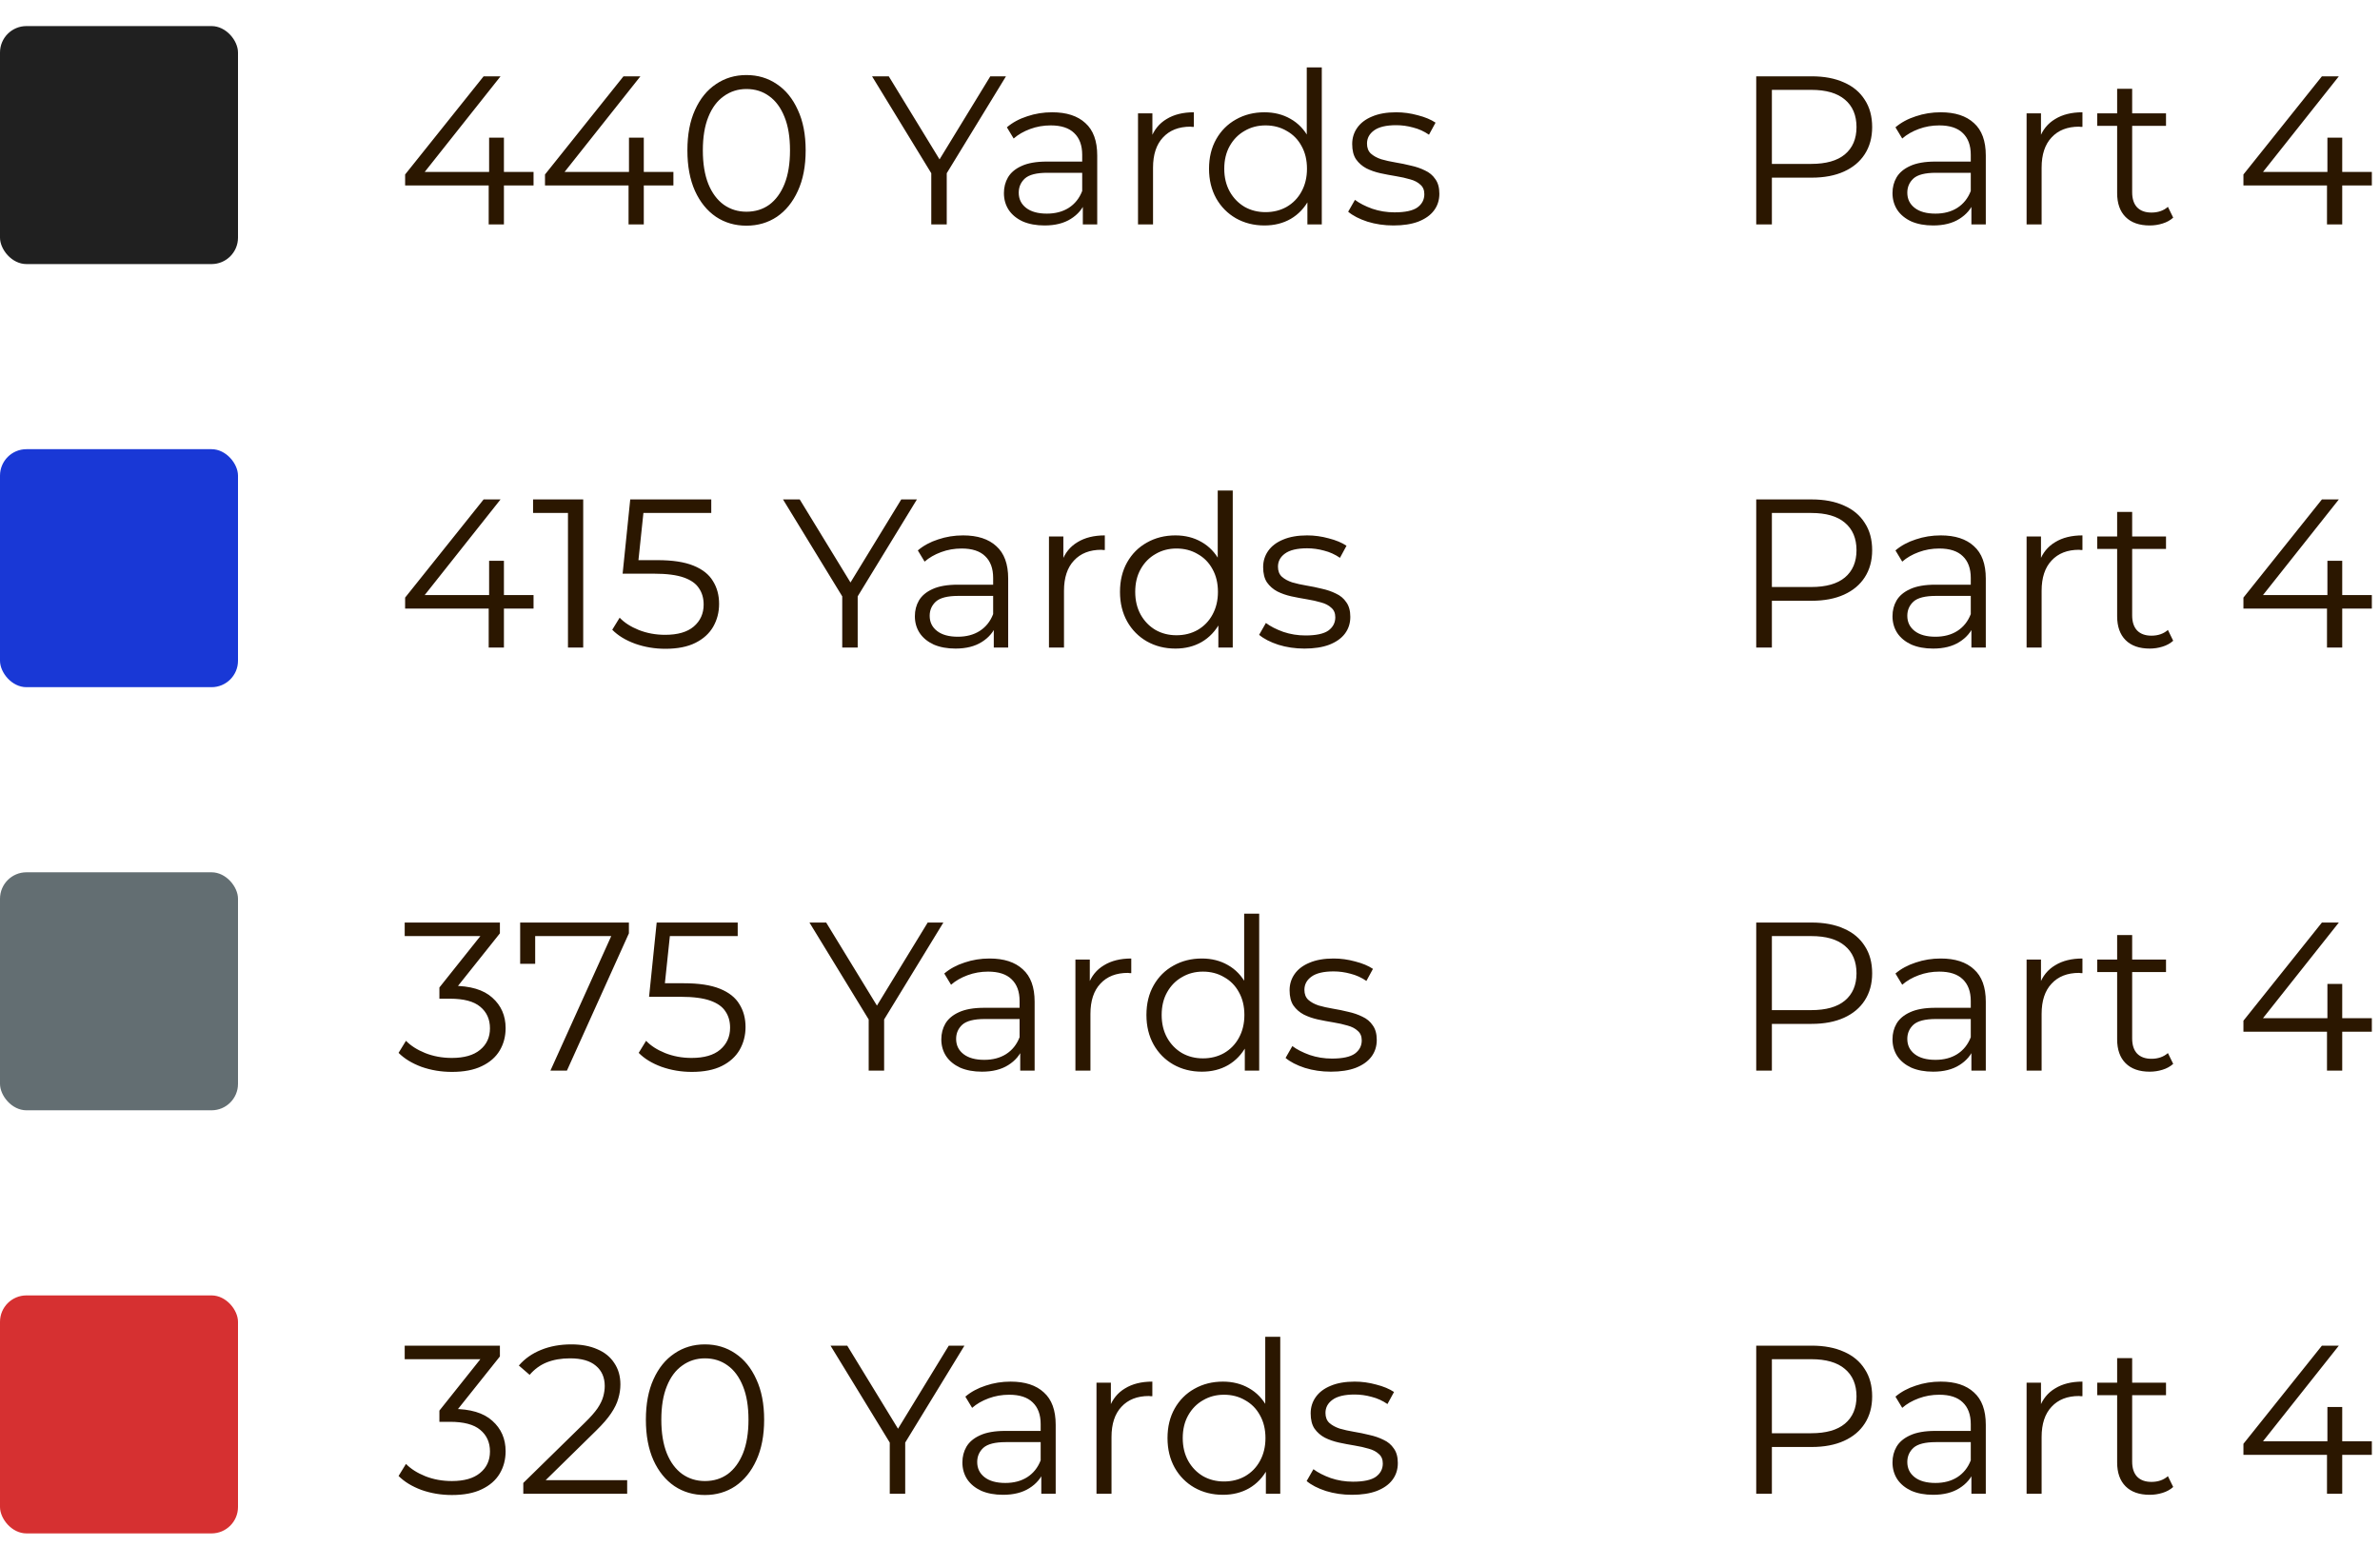 <svg xmlns="http://www.w3.org/2000/svg" width="180" height="117" viewBox="0 0 180 117" fill="none"><rect y="1.972" width="18" height="18" rx="2" fill="#202020"></rect><path d="M30.64 14.028V13.196L36.576 5.772H37.856L31.968 13.196L31.344 13.004H40.352V14.028H30.64ZM36.96 16.972V14.028L36.992 13.004V10.412H38.112V16.972H36.96ZM41.218 14.028V13.196L47.154 5.772H48.434L42.546 13.196L41.922 13.004H50.93V14.028H41.218ZM47.538 16.972V14.028L47.57 13.004V10.412H48.69V16.972H47.538ZM56.452 17.068C55.588 17.068 54.82 16.844 54.148 16.396C53.476 15.937 52.948 15.286 52.564 14.444C52.18 13.59 51.988 12.566 51.988 11.372C51.988 10.177 52.18 9.158 52.564 8.316C52.948 7.462 53.476 6.812 54.148 6.364C54.82 5.905 55.588 5.676 56.452 5.676C57.316 5.676 58.084 5.905 58.756 6.364C59.428 6.812 59.956 7.462 60.34 8.316C60.735 9.158 60.932 10.177 60.932 11.372C60.932 12.566 60.735 13.59 60.34 14.444C59.956 15.286 59.428 15.937 58.756 16.396C58.084 16.844 57.316 17.068 56.452 17.068ZM56.452 16.012C57.114 16.012 57.69 15.836 58.18 15.484C58.671 15.121 59.055 14.598 59.332 13.916C59.61 13.222 59.748 12.374 59.748 11.372C59.748 10.369 59.61 9.526 59.332 8.844C59.055 8.15 58.671 7.628 58.18 7.276C57.69 6.913 57.114 6.732 56.452 6.732C55.812 6.732 55.242 6.913 54.74 7.276C54.239 7.628 53.85 8.15 53.572 8.844C53.295 9.526 53.156 10.369 53.156 11.372C53.156 12.374 53.295 13.222 53.572 13.916C53.85 14.598 54.239 15.121 54.74 15.484C55.242 15.836 55.812 16.012 56.452 16.012ZM70.433 16.972V12.812L70.706 13.548L65.954 5.772H67.218L71.394 12.604H70.722L74.897 5.772H76.082L71.329 13.548L71.602 12.812V16.972H70.433ZM81.895 16.972V15.116L81.847 14.812V11.708C81.847 10.993 81.644 10.444 81.239 10.06C80.844 9.676 80.252 9.484 79.463 9.484C78.919 9.484 78.401 9.574 77.911 9.756C77.42 9.937 77.004 10.177 76.663 10.476L76.151 9.628C76.578 9.265 77.09 8.988 77.687 8.796C78.284 8.593 78.913 8.492 79.575 8.492C80.663 8.492 81.5 8.764 82.087 9.308C82.684 9.841 82.983 10.657 82.983 11.756V16.972H81.895ZM78.999 17.052C78.37 17.052 77.82 16.95 77.351 16.748C76.892 16.534 76.54 16.246 76.295 15.884C76.049 15.51 75.927 15.084 75.927 14.604C75.927 14.166 76.028 13.772 76.231 13.42C76.444 13.057 76.785 12.769 77.255 12.556C77.735 12.332 78.375 12.22 79.175 12.22H82.071V13.068H79.207C78.396 13.068 77.831 13.212 77.511 13.5C77.201 13.788 77.047 14.145 77.047 14.572C77.047 15.052 77.234 15.436 77.607 15.724C77.98 16.012 78.503 16.156 79.175 16.156C79.815 16.156 80.364 16.012 80.823 15.724C81.292 15.425 81.633 14.998 81.847 14.444L82.103 15.228C81.889 15.782 81.516 16.225 80.983 16.556C80.46 16.886 79.799 17.052 78.999 17.052ZM86.068 16.972V8.572H87.156V10.86L87.044 10.46C87.279 9.82 87.674 9.334 88.228 9.004C88.783 8.662 89.471 8.492 90.292 8.492V9.596C90.25 9.596 90.207 9.596 90.164 9.596C90.122 9.585 90.079 9.58 90.036 9.58C89.151 9.58 88.458 9.852 87.956 10.396C87.455 10.929 87.204 11.692 87.204 12.684V16.972H86.068ZM95.631 17.052C94.831 17.052 94.111 16.87 93.471 16.508C92.842 16.145 92.346 15.644 91.983 15.004C91.621 14.353 91.439 13.606 91.439 12.764C91.439 11.91 91.621 11.164 91.983 10.524C92.346 9.884 92.842 9.388 93.471 9.036C94.111 8.673 94.831 8.492 95.631 8.492C96.367 8.492 97.023 8.657 97.599 8.988C98.186 9.318 98.65 9.804 98.991 10.444C99.343 11.073 99.519 11.846 99.519 12.764C99.519 13.67 99.349 14.444 99.007 15.084C98.666 15.724 98.202 16.214 97.615 16.556C97.039 16.886 96.378 17.052 95.631 17.052ZM95.711 16.044C96.308 16.044 96.842 15.91 97.311 15.644C97.791 15.366 98.165 14.982 98.431 14.492C98.709 13.99 98.847 13.414 98.847 12.764C98.847 12.102 98.709 11.526 98.431 11.036C98.165 10.545 97.791 10.166 97.311 9.9C96.842 9.622 96.308 9.484 95.711 9.484C95.124 9.484 94.597 9.622 94.127 9.9C93.658 10.166 93.284 10.545 93.007 11.036C92.73 11.526 92.591 12.102 92.591 12.764C92.591 13.414 92.73 13.99 93.007 14.492C93.284 14.982 93.658 15.366 94.127 15.644C94.597 15.91 95.124 16.044 95.711 16.044ZM98.879 16.972V14.444L98.991 12.748L98.831 11.052V5.1H99.967V16.972H98.879ZM105.387 17.052C104.694 17.052 104.038 16.956 103.419 16.764C102.8 16.561 102.315 16.31 101.963 16.012L102.475 15.116C102.816 15.372 103.254 15.596 103.787 15.788C104.32 15.969 104.88 16.06 105.467 16.06C106.267 16.06 106.843 15.937 107.195 15.692C107.547 15.436 107.723 15.1 107.723 14.684C107.723 14.374 107.622 14.134 107.419 13.964C107.227 13.782 106.971 13.649 106.651 13.564C106.331 13.468 105.974 13.388 105.579 13.324C105.184 13.26 104.79 13.185 104.395 13.1C104.011 13.014 103.659 12.892 103.339 12.732C103.019 12.561 102.758 12.332 102.555 12.044C102.363 11.756 102.267 11.372 102.267 10.892C102.267 10.433 102.395 10.022 102.651 9.66C102.907 9.297 103.28 9.014 103.771 8.812C104.272 8.598 104.88 8.492 105.595 8.492C106.139 8.492 106.683 8.566 107.227 8.716C107.771 8.854 108.219 9.041 108.571 9.276L108.075 10.188C107.702 9.932 107.302 9.75 106.875 9.644C106.448 9.526 106.022 9.468 105.595 9.468C104.838 9.468 104.278 9.601 103.915 9.868C103.563 10.124 103.387 10.454 103.387 10.86C103.387 11.18 103.483 11.43 103.675 11.612C103.878 11.793 104.139 11.937 104.459 12.044C104.79 12.14 105.147 12.22 105.531 12.284C105.926 12.348 106.315 12.428 106.699 12.524C107.094 12.609 107.451 12.732 107.771 12.892C108.102 13.041 108.363 13.26 108.555 13.548C108.758 13.825 108.859 14.193 108.859 14.652C108.859 15.142 108.72 15.569 108.443 15.932C108.176 16.284 107.782 16.561 107.259 16.764C106.747 16.956 106.123 17.052 105.387 17.052Z" fill="#2B1700"></path><path d="M132.824 16.972V5.772H137.016C137.965 5.772 138.781 5.926 139.464 6.236C140.147 6.534 140.669 6.972 141.032 7.548C141.405 8.113 141.592 8.801 141.592 9.612C141.592 10.401 141.405 11.084 141.032 11.66C140.669 12.225 140.147 12.662 139.464 12.972C138.781 13.281 137.965 13.436 137.016 13.436H133.48L134.008 12.876V16.972H132.824ZM134.008 12.972L133.48 12.396H136.984C138.104 12.396 138.952 12.156 139.528 11.676C140.115 11.185 140.408 10.497 140.408 9.612C140.408 8.716 140.115 8.022 139.528 7.532C138.952 7.041 138.104 6.796 136.984 6.796H133.48L134.008 6.236V12.972ZM149.098 16.972V15.116L149.05 14.812V11.708C149.05 10.993 148.847 10.444 148.442 10.06C148.047 9.676 147.455 9.484 146.666 9.484C146.122 9.484 145.605 9.574 145.114 9.756C144.623 9.937 144.207 10.177 143.866 10.476L143.354 9.628C143.781 9.265 144.293 8.988 144.89 8.796C145.487 8.593 146.117 8.492 146.778 8.492C147.866 8.492 148.703 8.764 149.29 9.308C149.887 9.841 150.186 10.657 150.186 11.756V16.972H149.098ZM146.202 17.052C145.573 17.052 145.023 16.95 144.554 16.748C144.095 16.534 143.743 16.246 143.498 15.884C143.253 15.51 143.13 15.084 143.13 14.604C143.13 14.166 143.231 13.772 143.434 13.42C143.647 13.057 143.989 12.769 144.458 12.556C144.938 12.332 145.578 12.22 146.378 12.22H149.274V13.068H146.41C145.599 13.068 145.034 13.212 144.714 13.5C144.405 13.788 144.25 14.145 144.25 14.572C144.25 15.052 144.437 15.436 144.81 15.724C145.183 16.012 145.706 16.156 146.378 16.156C147.018 16.156 147.567 16.012 148.026 15.724C148.495 15.425 148.837 14.998 149.05 14.444L149.306 15.228C149.093 15.782 148.719 16.225 148.186 16.556C147.663 16.886 147.002 17.052 146.202 17.052ZM153.272 16.972V8.572H154.36V10.86L154.248 10.46C154.482 9.82 154.877 9.334 155.432 9.004C155.986 8.662 156.674 8.492 157.496 8.492V9.596C157.453 9.596 157.41 9.596 157.368 9.596C157.325 9.585 157.282 9.58 157.24 9.58C156.354 9.58 155.661 9.852 155.16 10.396C154.658 10.929 154.408 11.692 154.408 12.684V16.972H153.272ZM162.584 17.052C161.794 17.052 161.186 16.838 160.76 16.412C160.333 15.985 160.12 15.382 160.12 14.604V6.716H161.256V14.54C161.256 15.03 161.378 15.409 161.624 15.676C161.88 15.942 162.242 16.076 162.712 16.076C163.213 16.076 163.629 15.932 163.96 15.644L164.36 16.46C164.136 16.662 163.864 16.812 163.544 16.908C163.234 17.004 162.914 17.052 162.584 17.052ZM158.616 9.516V8.572H163.816V9.516H158.616ZM169.671 14.028V13.196L175.607 5.772H176.887L170.999 13.196L170.375 13.004H179.383V14.028H169.671ZM175.991 16.972V14.028L176.023 13.004V10.412H177.143V16.972H175.991Z" fill="#2B1700"></path><rect y="33.972" width="18" height="18" rx="2" fill="#1938D6"></rect><path d="M30.64 46.028V45.196L36.576 37.772H37.856L31.968 45.196L31.344 45.004H40.352V46.028H30.64ZM36.96 48.972V46.028L36.992 45.004V42.412H38.112V48.972H36.96ZM42.956 48.972V38.252L43.468 38.796H40.316V37.772H44.108V48.972H42.956ZM50.321 49.068C49.521 49.068 48.758 48.94 48.033 48.684C47.308 48.417 46.732 48.065 46.305 47.628L46.865 46.716C47.217 47.089 47.697 47.398 48.305 47.644C48.924 47.889 49.59 48.012 50.305 48.012C51.255 48.012 51.974 47.804 52.465 47.388C52.967 46.961 53.217 46.406 53.217 45.724C53.217 45.244 53.1 44.833 52.865 44.492C52.641 44.14 52.257 43.868 51.713 43.676C51.169 43.484 50.422 43.388 49.473 43.388H47.089L47.665 37.772H53.793V38.796H48.129L48.721 38.236L48.225 42.94L47.633 42.364H49.729C50.86 42.364 51.767 42.502 52.449 42.78C53.132 43.057 53.623 43.446 53.921 43.948C54.23 44.438 54.385 45.014 54.385 45.676C54.385 46.305 54.236 46.881 53.937 47.404C53.639 47.916 53.191 48.321 52.593 48.62C51.996 48.918 51.239 49.068 50.321 49.068ZM63.699 48.972V44.812L63.971 45.548L59.219 37.772H60.483L64.659 44.604H63.987L68.163 37.772H69.347L64.595 45.548L64.867 44.812V48.972H63.699ZM75.16 48.972V47.116L75.112 46.812V43.708C75.112 42.993 74.91 42.444 74.504 42.06C74.11 41.676 73.518 41.484 72.728 41.484C72.184 41.484 71.667 41.574 71.177 41.756C70.686 41.937 70.27 42.177 69.928 42.476L69.416 41.628C69.843 41.265 70.355 40.988 70.953 40.796C71.55 40.593 72.179 40.492 72.841 40.492C73.928 40.492 74.766 40.764 75.353 41.308C75.95 41.841 76.249 42.657 76.249 43.756V48.972H75.16ZM72.264 49.052C71.635 49.052 71.086 48.95 70.617 48.748C70.158 48.534 69.806 48.246 69.561 47.884C69.315 47.51 69.192 47.084 69.192 46.604C69.192 46.166 69.294 45.772 69.496 45.42C69.71 45.057 70.051 44.769 70.52 44.556C71.001 44.332 71.641 44.22 72.441 44.22H75.337V45.068H72.472C71.662 45.068 71.097 45.212 70.776 45.5C70.467 45.788 70.312 46.145 70.312 46.572C70.312 47.052 70.499 47.436 70.873 47.724C71.246 48.012 71.769 48.156 72.441 48.156C73.081 48.156 73.63 48.012 74.088 47.724C74.558 47.425 74.899 46.998 75.112 46.444L75.368 47.228C75.155 47.782 74.782 48.225 74.249 48.556C73.726 48.886 73.064 49.052 72.264 49.052ZM79.334 48.972V40.572H80.422V42.86L80.31 42.46C80.545 41.82 80.939 41.334 81.494 41.004C82.049 40.662 82.737 40.492 83.558 40.492V41.596C83.515 41.596 83.473 41.596 83.43 41.596C83.387 41.585 83.345 41.58 83.302 41.58C82.417 41.58 81.723 41.852 81.222 42.396C80.721 42.929 80.47 43.692 80.47 44.684V48.972H79.334ZM88.897 49.052C88.097 49.052 87.377 48.87 86.737 48.508C86.107 48.145 85.611 47.644 85.249 47.004C84.886 46.353 84.705 45.606 84.705 44.764C84.705 43.91 84.886 43.164 85.249 42.524C85.611 41.884 86.107 41.388 86.737 41.036C87.377 40.673 88.097 40.492 88.897 40.492C89.633 40.492 90.289 40.657 90.865 40.988C91.451 41.318 91.915 41.804 92.257 42.444C92.609 43.073 92.785 43.846 92.785 44.764C92.785 45.67 92.614 46.444 92.273 47.084C91.931 47.724 91.467 48.214 90.881 48.556C90.305 48.886 89.643 49.052 88.897 49.052ZM88.977 48.044C89.574 48.044 90.107 47.91 90.577 47.644C91.057 47.366 91.43 46.982 91.697 46.492C91.974 45.99 92.113 45.414 92.113 44.764C92.113 44.102 91.974 43.526 91.697 43.036C91.43 42.545 91.057 42.166 90.577 41.9C90.107 41.622 89.574 41.484 88.977 41.484C88.39 41.484 87.862 41.622 87.393 41.9C86.923 42.166 86.55 42.545 86.273 43.036C85.995 43.526 85.857 44.102 85.857 44.764C85.857 45.414 85.995 45.99 86.273 46.492C86.55 46.982 86.923 47.366 87.393 47.644C87.862 47.91 88.39 48.044 88.977 48.044ZM92.145 48.972V46.444L92.257 44.748L92.097 43.052V37.1H93.233V48.972H92.145ZM98.653 49.052C97.959 49.052 97.303 48.956 96.684 48.764C96.066 48.561 95.581 48.31 95.228 48.012L95.74 47.116C96.082 47.372 96.519 47.596 97.052 47.788C97.586 47.969 98.146 48.06 98.733 48.06C99.532 48.06 100.109 47.937 100.461 47.692C100.813 47.436 100.989 47.1 100.989 46.684C100.989 46.374 100.887 46.134 100.685 45.964C100.493 45.782 100.237 45.649 99.916 45.564C99.597 45.468 99.239 45.388 98.844 45.324C98.45 45.26 98.055 45.185 97.66 45.1C97.276 45.014 96.924 44.892 96.605 44.732C96.284 44.561 96.023 44.332 95.82 44.044C95.629 43.756 95.532 43.372 95.532 42.892C95.532 42.433 95.66 42.022 95.916 41.66C96.172 41.297 96.546 41.014 97.037 40.812C97.538 40.598 98.146 40.492 98.861 40.492C99.404 40.492 99.948 40.566 100.493 40.716C101.037 40.854 101.485 41.041 101.837 41.276L101.341 42.188C100.967 41.932 100.567 41.75 100.141 41.644C99.714 41.526 99.287 41.468 98.861 41.468C98.103 41.468 97.543 41.601 97.18 41.868C96.829 42.124 96.653 42.454 96.653 42.86C96.653 43.18 96.749 43.43 96.941 43.612C97.143 43.793 97.404 43.937 97.725 44.044C98.055 44.14 98.412 44.22 98.796 44.284C99.191 44.348 99.581 44.428 99.965 44.524C100.359 44.609 100.717 44.732 101.037 44.892C101.367 45.041 101.629 45.26 101.821 45.548C102.023 45.825 102.125 46.193 102.125 46.652C102.125 47.142 101.986 47.569 101.709 47.932C101.442 48.284 101.047 48.561 100.525 48.764C100.013 48.956 99.388 49.052 98.653 49.052Z" fill="#2B1700"></path><path d="M132.824 48.972V37.772H137.016C137.965 37.772 138.781 37.926 139.464 38.236C140.147 38.534 140.669 38.972 141.032 39.548C141.405 40.113 141.592 40.801 141.592 41.612C141.592 42.401 141.405 43.084 141.032 43.66C140.669 44.225 140.147 44.662 139.464 44.972C138.781 45.281 137.965 45.436 137.016 45.436H133.48L134.008 44.876V48.972H132.824ZM134.008 44.972L133.48 44.396H136.984C138.104 44.396 138.952 44.156 139.528 43.676C140.115 43.185 140.408 42.497 140.408 41.612C140.408 40.716 140.115 40.022 139.528 39.532C138.952 39.041 138.104 38.796 136.984 38.796H133.48L134.008 38.236V44.972ZM149.098 48.972V47.116L149.05 46.812V43.708C149.05 42.993 148.847 42.444 148.442 42.06C148.047 41.676 147.455 41.484 146.666 41.484C146.122 41.484 145.605 41.574 145.114 41.756C144.623 41.937 144.207 42.177 143.866 42.476L143.354 41.628C143.781 41.265 144.293 40.988 144.89 40.796C145.487 40.593 146.117 40.492 146.778 40.492C147.866 40.492 148.703 40.764 149.29 41.308C149.887 41.841 150.186 42.657 150.186 43.756V48.972H149.098ZM146.202 49.052C145.573 49.052 145.023 48.95 144.554 48.748C144.095 48.534 143.743 48.246 143.498 47.884C143.253 47.51 143.13 47.084 143.13 46.604C143.13 46.166 143.231 45.772 143.434 45.42C143.647 45.057 143.989 44.769 144.458 44.556C144.938 44.332 145.578 44.22 146.378 44.22H149.274V45.068H146.41C145.599 45.068 145.034 45.212 144.714 45.5C144.405 45.788 144.25 46.145 144.25 46.572C144.25 47.052 144.437 47.436 144.81 47.724C145.183 48.012 145.706 48.156 146.378 48.156C147.018 48.156 147.567 48.012 148.026 47.724C148.495 47.425 148.837 46.998 149.05 46.444L149.306 47.228C149.093 47.782 148.719 48.225 148.186 48.556C147.663 48.886 147.002 49.052 146.202 49.052ZM153.272 48.972V40.572H154.36V42.86L154.248 42.46C154.482 41.82 154.877 41.334 155.432 41.004C155.986 40.662 156.674 40.492 157.496 40.492V41.596C157.453 41.596 157.41 41.596 157.368 41.596C157.325 41.585 157.282 41.58 157.24 41.58C156.354 41.58 155.661 41.852 155.16 42.396C154.658 42.929 154.408 43.692 154.408 44.684V48.972H153.272ZM162.584 49.052C161.794 49.052 161.186 48.838 160.76 48.412C160.333 47.985 160.12 47.382 160.12 46.604V38.716H161.256V46.54C161.256 47.03 161.378 47.409 161.624 47.676C161.88 47.942 162.242 48.076 162.712 48.076C163.213 48.076 163.629 47.932 163.96 47.644L164.36 48.46C164.136 48.662 163.864 48.812 163.544 48.908C163.234 49.004 162.914 49.052 162.584 49.052ZM158.616 41.516V40.572H163.816V41.516H158.616ZM169.671 46.028V45.196L175.607 37.772H176.887L170.999 45.196L170.375 45.004H179.383V46.028H169.671ZM175.991 48.972V46.028L176.023 45.004V42.412H177.143V48.972H175.991Z" fill="#2B1700"></path><rect y="65.972" width="18" height="18" rx="2" fill="#636E72"></rect><path d="M34.176 81.068C33.365 81.068 32.597 80.94 31.872 80.684C31.157 80.417 30.581 80.065 30.144 79.628L30.704 78.716C31.067 79.089 31.552 79.398 32.16 79.644C32.779 79.889 33.451 80.012 34.176 80.012C35.104 80.012 35.813 79.809 36.304 79.404C36.805 78.998 37.056 78.454 37.056 77.772C37.056 77.089 36.811 76.545 36.32 76.14C35.84 75.734 35.077 75.532 34.032 75.532H33.232V74.684L36.688 70.348L36.848 70.796H30.608V69.772H37.808V70.588L34.352 74.924L33.792 74.556H34.224C35.568 74.556 36.571 74.854 37.232 75.452C37.904 76.049 38.24 76.817 38.24 77.756C38.24 78.385 38.091 78.95 37.792 79.452C37.493 79.953 37.04 80.348 36.432 80.636C35.835 80.924 35.083 81.068 34.176 81.068ZM41.628 80.972L46.46 70.284L46.812 70.796H39.884L40.476 70.236V72.892H39.34V69.772H47.564V70.588L42.876 80.972H41.628ZM52.321 81.068C51.521 81.068 50.758 80.94 50.033 80.684C49.308 80.417 48.732 80.065 48.305 79.628L48.865 78.716C49.217 79.089 49.697 79.398 50.305 79.644C50.924 79.889 51.59 80.012 52.305 80.012C53.255 80.012 53.974 79.804 54.465 79.388C54.967 78.961 55.217 78.406 55.217 77.724C55.217 77.244 55.1 76.833 54.865 76.492C54.641 76.14 54.257 75.868 53.713 75.676C53.169 75.484 52.422 75.388 51.473 75.388H49.089L49.665 69.772H55.793V70.796H50.129L50.721 70.236L50.225 74.94L49.633 74.364H51.729C52.86 74.364 53.767 74.502 54.449 74.78C55.132 75.057 55.623 75.446 55.921 75.948C56.23 76.438 56.385 77.014 56.385 77.676C56.385 78.305 56.236 78.881 55.937 79.404C55.639 79.916 55.191 80.321 54.593 80.62C53.996 80.918 53.239 81.068 52.321 81.068ZM65.699 80.972V76.812L65.971 77.548L61.219 69.772H62.483L66.659 76.604H65.987L70.163 69.772H71.347L66.595 77.548L66.867 76.812V80.972H65.699ZM77.16 80.972V79.116L77.112 78.812V75.708C77.112 74.993 76.91 74.444 76.504 74.06C76.11 73.676 75.518 73.484 74.728 73.484C74.184 73.484 73.667 73.574 73.177 73.756C72.686 73.937 72.27 74.177 71.928 74.476L71.416 73.628C71.843 73.265 72.355 72.988 72.953 72.796C73.55 72.593 74.179 72.492 74.841 72.492C75.928 72.492 76.766 72.764 77.353 73.308C77.95 73.841 78.249 74.657 78.249 75.756V80.972H77.16ZM74.264 81.052C73.635 81.052 73.086 80.95 72.617 80.748C72.158 80.534 71.806 80.246 71.561 79.884C71.315 79.51 71.192 79.084 71.192 78.604C71.192 78.166 71.294 77.772 71.496 77.42C71.71 77.057 72.051 76.769 72.52 76.556C73.001 76.332 73.641 76.22 74.441 76.22H77.337V77.068H74.472C73.662 77.068 73.097 77.212 72.776 77.5C72.467 77.788 72.312 78.145 72.312 78.572C72.312 79.052 72.499 79.436 72.873 79.724C73.246 80.012 73.769 80.156 74.441 80.156C75.081 80.156 75.63 80.012 76.088 79.724C76.558 79.425 76.899 78.998 77.112 78.444L77.368 79.228C77.155 79.782 76.782 80.225 76.249 80.556C75.726 80.886 75.064 81.052 74.264 81.052ZM81.334 80.972V72.572H82.422V74.86L82.31 74.46C82.545 73.82 82.939 73.334 83.494 73.004C84.049 72.662 84.737 72.492 85.558 72.492V73.596C85.515 73.596 85.473 73.596 85.43 73.596C85.387 73.585 85.345 73.58 85.302 73.58C84.417 73.58 83.723 73.852 83.222 74.396C82.721 74.929 82.47 75.692 82.47 76.684V80.972H81.334ZM90.897 81.052C90.097 81.052 89.377 80.87 88.737 80.508C88.107 80.145 87.611 79.644 87.249 79.004C86.886 78.353 86.705 77.606 86.705 76.764C86.705 75.91 86.886 75.164 87.249 74.524C87.611 73.884 88.107 73.388 88.737 73.036C89.377 72.673 90.097 72.492 90.897 72.492C91.633 72.492 92.289 72.657 92.865 72.988C93.451 73.318 93.915 73.804 94.257 74.444C94.609 75.073 94.785 75.846 94.785 76.764C94.785 77.67 94.614 78.444 94.273 79.084C93.931 79.724 93.467 80.214 92.881 80.556C92.305 80.886 91.643 81.052 90.897 81.052ZM90.977 80.044C91.574 80.044 92.107 79.91 92.577 79.644C93.057 79.366 93.43 78.982 93.697 78.492C93.974 77.99 94.113 77.414 94.113 76.764C94.113 76.102 93.974 75.526 93.697 75.036C93.43 74.545 93.057 74.166 92.577 73.9C92.107 73.622 91.574 73.484 90.977 73.484C90.39 73.484 89.862 73.622 89.393 73.9C88.923 74.166 88.55 74.545 88.273 75.036C87.995 75.526 87.857 76.102 87.857 76.764C87.857 77.414 87.995 77.99 88.273 78.492C88.55 78.982 88.923 79.366 89.393 79.644C89.862 79.91 90.39 80.044 90.977 80.044ZM94.145 80.972V78.444L94.257 76.748L94.097 75.052V69.1H95.233V80.972H94.145ZM100.653 81.052C99.959 81.052 99.303 80.956 98.684 80.764C98.066 80.561 97.581 80.31 97.228 80.012L97.74 79.116C98.082 79.372 98.519 79.596 99.052 79.788C99.586 79.969 100.146 80.06 100.733 80.06C101.533 80.06 102.109 79.937 102.461 79.692C102.813 79.436 102.989 79.1 102.989 78.684C102.989 78.374 102.887 78.134 102.685 77.964C102.493 77.782 102.237 77.649 101.917 77.564C101.597 77.468 101.239 77.388 100.845 77.324C100.45 77.26 100.055 77.185 99.66 77.1C99.276 77.014 98.924 76.892 98.605 76.732C98.284 76.561 98.023 76.332 97.82 76.044C97.629 75.756 97.532 75.372 97.532 74.892C97.532 74.433 97.66 74.022 97.916 73.66C98.172 73.297 98.546 73.014 99.037 72.812C99.538 72.598 100.146 72.492 100.861 72.492C101.405 72.492 101.949 72.566 102.493 72.716C103.037 72.854 103.485 73.041 103.837 73.276L103.341 74.188C102.967 73.932 102.567 73.75 102.141 73.644C101.714 73.526 101.287 73.468 100.861 73.468C100.103 73.468 99.543 73.601 99.18 73.868C98.829 74.124 98.653 74.454 98.653 74.86C98.653 75.18 98.749 75.43 98.941 75.612C99.143 75.793 99.404 75.937 99.725 76.044C100.055 76.14 100.413 76.22 100.797 76.284C101.191 76.348 101.581 76.428 101.965 76.524C102.359 76.609 102.717 76.732 103.037 76.892C103.367 77.041 103.629 77.26 103.821 77.548C104.023 77.825 104.125 78.193 104.125 78.652C104.125 79.142 103.986 79.569 103.709 79.932C103.442 80.284 103.047 80.561 102.525 80.764C102.013 80.956 101.389 81.052 100.653 81.052Z" fill="#2B1700"></path><path d="M132.824 80.972V69.772H137.016C137.965 69.772 138.781 69.926 139.464 70.236C140.147 70.534 140.669 70.972 141.032 71.548C141.405 72.113 141.592 72.801 141.592 73.612C141.592 74.401 141.405 75.084 141.032 75.66C140.669 76.225 140.147 76.662 139.464 76.972C138.781 77.281 137.965 77.436 137.016 77.436H133.48L134.008 76.876V80.972H132.824ZM134.008 76.972L133.48 76.396H136.984C138.104 76.396 138.952 76.156 139.528 75.676C140.115 75.185 140.408 74.497 140.408 73.612C140.408 72.716 140.115 72.022 139.528 71.532C138.952 71.041 138.104 70.796 136.984 70.796H133.48L134.008 70.236V76.972ZM149.098 80.972V79.116L149.05 78.812V75.708C149.05 74.993 148.847 74.444 148.442 74.06C148.047 73.676 147.455 73.484 146.666 73.484C146.122 73.484 145.605 73.574 145.114 73.756C144.623 73.937 144.207 74.177 143.866 74.476L143.354 73.628C143.781 73.265 144.293 72.988 144.89 72.796C145.487 72.593 146.117 72.492 146.778 72.492C147.866 72.492 148.703 72.764 149.29 73.308C149.887 73.841 150.186 74.657 150.186 75.756V80.972H149.098ZM146.202 81.052C145.573 81.052 145.023 80.95 144.554 80.748C144.095 80.534 143.743 80.246 143.498 79.884C143.253 79.51 143.13 79.084 143.13 78.604C143.13 78.166 143.231 77.772 143.434 77.42C143.647 77.057 143.989 76.769 144.458 76.556C144.938 76.332 145.578 76.22 146.378 76.22H149.274V77.068H146.41C145.599 77.068 145.034 77.212 144.714 77.5C144.405 77.788 144.25 78.145 144.25 78.572C144.25 79.052 144.437 79.436 144.81 79.724C145.183 80.012 145.706 80.156 146.378 80.156C147.018 80.156 147.567 80.012 148.026 79.724C148.495 79.425 148.837 78.998 149.05 78.444L149.306 79.228C149.093 79.782 148.719 80.225 148.186 80.556C147.663 80.886 147.002 81.052 146.202 81.052ZM153.272 80.972V72.572H154.36V74.86L154.248 74.46C154.482 73.82 154.877 73.334 155.432 73.004C155.986 72.662 156.674 72.492 157.496 72.492V73.596C157.453 73.596 157.41 73.596 157.368 73.596C157.325 73.585 157.282 73.58 157.24 73.58C156.354 73.58 155.661 73.852 155.16 74.396C154.658 74.929 154.408 75.692 154.408 76.684V80.972H153.272ZM162.584 81.052C161.794 81.052 161.186 80.838 160.76 80.412C160.333 79.985 160.12 79.382 160.12 78.604V70.716H161.256V78.54C161.256 79.03 161.378 79.409 161.624 79.676C161.88 79.942 162.242 80.076 162.712 80.076C163.213 80.076 163.629 79.932 163.96 79.644L164.36 80.46C164.136 80.662 163.864 80.812 163.544 80.908C163.234 81.004 162.914 81.052 162.584 81.052ZM158.616 73.516V72.572H163.816V73.516H158.616ZM169.671 78.028V77.196L175.607 69.772H176.887L170.999 77.196L170.375 77.004H179.383V78.028H169.671ZM175.991 80.972V78.028L176.023 77.004V74.412H177.143V80.972H175.991Z" fill="#2B1700"></path><rect y="97.972" width="18" height="18" rx="2" fill="#D63031"></rect><path d="M34.176 113.068C33.365 113.068 32.597 112.94 31.872 112.684C31.157 112.417 30.581 112.065 30.144 111.628L30.704 110.716C31.067 111.089 31.552 111.398 32.16 111.644C32.779 111.889 33.451 112.012 34.176 112.012C35.104 112.012 35.813 111.809 36.304 111.404C36.805 110.998 37.056 110.454 37.056 109.772C37.056 109.089 36.811 108.545 36.32 108.14C35.84 107.734 35.077 107.532 34.032 107.532H33.232V106.684L36.688 102.348L36.848 102.796H30.608V101.772H37.808V102.588L34.352 106.924L33.792 106.556H34.224C35.568 106.556 36.571 106.854 37.232 107.452C37.904 108.049 38.24 108.817 38.24 109.756C38.24 110.385 38.091 110.95 37.792 111.452C37.493 111.953 37.04 112.348 36.432 112.636C35.835 112.924 35.083 113.068 34.176 113.068ZM39.577 112.972V112.156L44.233 107.596C44.66 107.18 44.98 106.817 45.193 106.508C45.407 106.188 45.55 105.889 45.625 105.612C45.7 105.334 45.737 105.073 45.737 104.828C45.737 104.177 45.513 103.665 45.065 103.292C44.628 102.918 43.977 102.732 43.113 102.732C42.452 102.732 41.865 102.833 41.353 103.036C40.852 103.238 40.42 103.553 40.057 103.98L39.241 103.276C39.678 102.764 40.239 102.369 40.921 102.092C41.604 101.814 42.367 101.676 43.209 101.676C43.967 101.676 44.623 101.798 45.177 102.044C45.732 102.278 46.158 102.625 46.457 103.084C46.767 103.542 46.921 104.081 46.921 104.7C46.921 105.062 46.868 105.42 46.761 105.772C46.665 106.124 46.484 106.497 46.217 106.892C45.961 107.276 45.583 107.713 45.081 108.204L40.809 112.396L40.489 111.948H47.433V112.972H39.577ZM53.312 113.068C52.448 113.068 51.68 112.844 51.008 112.396C50.336 111.937 49.808 111.286 49.424 110.444C49.04 109.59 48.848 108.566 48.848 107.372C48.848 106.177 49.04 105.158 49.424 104.316C49.808 103.462 50.336 102.812 51.008 102.364C51.68 101.905 52.448 101.676 53.312 101.676C54.176 101.676 54.944 101.905 55.616 102.364C56.288 102.812 56.816 103.462 57.2 104.316C57.594 105.158 57.792 106.177 57.792 107.372C57.792 108.566 57.594 109.59 57.2 110.444C56.816 111.286 56.288 111.937 55.616 112.396C54.944 112.844 54.176 113.068 53.312 113.068ZM53.312 112.012C53.973 112.012 54.549 111.836 55.04 111.484C55.53 111.121 55.914 110.598 56.192 109.916C56.469 109.222 56.608 108.374 56.608 107.372C56.608 106.369 56.469 105.526 56.192 104.844C55.914 104.15 55.53 103.628 55.04 103.276C54.549 102.913 53.973 102.732 53.312 102.732C52.672 102.732 52.101 102.913 51.6 103.276C51.098 103.628 50.709 104.15 50.432 104.844C50.154 105.526 50.016 106.369 50.016 107.372C50.016 108.374 50.154 109.222 50.432 109.916C50.709 110.598 51.098 111.121 51.6 111.484C52.101 111.836 52.672 112.012 53.312 112.012ZM67.293 112.972V108.812L67.565 109.548L62.813 101.772H64.077L68.253 108.604H67.581L71.757 101.772H72.941L68.189 109.548L68.461 108.812V112.972H67.293ZM78.754 112.972V111.116L78.706 110.812V107.708C78.706 106.993 78.504 106.444 78.098 106.06C77.704 105.676 77.112 105.484 76.322 105.484C75.778 105.484 75.261 105.574 74.77 105.756C74.28 105.937 73.864 106.177 73.522 106.476L73.01 105.628C73.437 105.265 73.949 104.988 74.546 104.796C75.144 104.593 75.773 104.492 76.434 104.492C77.522 104.492 78.36 104.764 78.946 105.308C79.544 105.841 79.842 106.657 79.842 107.756V112.972H78.754ZM75.858 113.052C75.229 113.052 74.68 112.95 74.21 112.748C73.752 112.534 73.4 112.246 73.154 111.884C72.909 111.51 72.786 111.084 72.786 110.604C72.786 110.166 72.888 109.772 73.09 109.42C73.304 109.057 73.645 108.769 74.114 108.556C74.594 108.332 75.234 108.22 76.034 108.22H78.93V109.068H76.066C75.256 109.068 74.69 109.212 74.37 109.5C74.061 109.788 73.906 110.145 73.906 110.572C73.906 111.052 74.093 111.436 74.466 111.724C74.84 112.012 75.362 112.156 76.034 112.156C76.674 112.156 77.224 112.012 77.682 111.724C78.152 111.425 78.493 110.998 78.706 110.444L78.962 111.228C78.749 111.782 78.376 112.225 77.842 112.556C77.32 112.886 76.658 113.052 75.858 113.052ZM82.928 112.972V104.572H84.016V106.86L83.904 106.46C84.138 105.82 84.533 105.334 85.088 105.004C85.642 104.662 86.33 104.492 87.152 104.492V105.596C87.109 105.596 87.066 105.596 87.024 105.596C86.981 105.585 86.938 105.58 86.896 105.58C86.01 105.58 85.317 105.852 84.816 106.396C84.314 106.929 84.064 107.692 84.064 108.684V112.972H82.928ZM92.49 113.052C91.691 113.052 90.971 112.87 90.331 112.508C89.701 112.145 89.205 111.644 88.843 111.004C88.48 110.353 88.299 109.606 88.299 108.764C88.299 107.91 88.48 107.164 88.843 106.524C89.205 105.884 89.701 105.388 90.331 105.036C90.971 104.673 91.691 104.492 92.49 104.492C93.227 104.492 93.882 104.657 94.459 104.988C95.045 105.318 95.509 105.804 95.85 106.444C96.203 107.073 96.379 107.846 96.379 108.764C96.379 109.67 96.208 110.444 95.867 111.084C95.525 111.724 95.061 112.214 94.475 112.556C93.898 112.886 93.237 113.052 92.49 113.052ZM92.57 112.044C93.168 112.044 93.701 111.91 94.171 111.644C94.65 111.366 95.024 110.982 95.29 110.492C95.568 109.99 95.707 109.414 95.707 108.764C95.707 108.102 95.568 107.526 95.29 107.036C95.024 106.545 94.65 106.166 94.171 105.9C93.701 105.622 93.168 105.484 92.57 105.484C91.984 105.484 91.456 105.622 90.987 105.9C90.517 106.166 90.144 106.545 89.867 107.036C89.589 107.526 89.451 108.102 89.451 108.764C89.451 109.414 89.589 109.99 89.867 110.492C90.144 110.982 90.517 111.366 90.987 111.644C91.456 111.91 91.984 112.044 92.57 112.044ZM95.739 112.972V110.444L95.85 108.748L95.691 107.052V101.1H96.826V112.972H95.739ZM102.246 113.052C101.553 113.052 100.897 112.956 100.278 112.764C99.66 112.561 99.174 112.31 98.822 112.012L99.334 111.116C99.676 111.372 100.113 111.596 100.646 111.788C101.18 111.969 101.74 112.06 102.326 112.06C103.126 112.06 103.702 111.937 104.054 111.692C104.406 111.436 104.582 111.1 104.582 110.684C104.582 110.374 104.481 110.134 104.278 109.964C104.086 109.782 103.83 109.649 103.51 109.564C103.19 109.468 102.833 109.388 102.438 109.324C102.044 109.26 101.649 109.185 101.254 109.1C100.87 109.014 100.518 108.892 100.198 108.732C99.878 108.561 99.617 108.332 99.414 108.044C99.222 107.756 99.126 107.372 99.126 106.892C99.126 106.433 99.254 106.022 99.51 105.66C99.766 105.297 100.14 105.014 100.63 104.812C101.132 104.598 101.74 104.492 102.454 104.492C102.998 104.492 103.542 104.566 104.086 104.716C104.63 104.854 105.078 105.041 105.43 105.276L104.934 106.188C104.561 105.932 104.161 105.75 103.734 105.644C103.308 105.526 102.881 105.468 102.454 105.468C101.697 105.468 101.137 105.601 100.774 105.868C100.422 106.124 100.246 106.454 100.246 106.86C100.246 107.18 100.342 107.43 100.534 107.612C100.737 107.793 100.998 107.937 101.318 108.044C101.649 108.14 102.006 108.22 102.39 108.284C102.785 108.348 103.174 108.428 103.558 108.524C103.953 108.609 104.31 108.732 104.63 108.892C104.961 109.041 105.222 109.26 105.414 109.548C105.617 109.825 105.718 110.193 105.718 110.652C105.718 111.142 105.58 111.569 105.302 111.932C105.036 112.284 104.641 112.561 104.118 112.764C103.606 112.956 102.982 113.052 102.246 113.052Z" fill="#2B1700"></path><path d="M132.824 112.972V101.772H137.016C137.965 101.772 138.781 101.926 139.464 102.236C140.147 102.534 140.669 102.972 141.032 103.548C141.405 104.113 141.592 104.801 141.592 105.612C141.592 106.401 141.405 107.084 141.032 107.66C140.669 108.225 140.147 108.662 139.464 108.972C138.781 109.281 137.965 109.436 137.016 109.436H133.48L134.008 108.876V112.972H132.824ZM134.008 108.972L133.48 108.396H136.984C138.104 108.396 138.952 108.156 139.528 107.676C140.115 107.185 140.408 106.497 140.408 105.612C140.408 104.716 140.115 104.022 139.528 103.532C138.952 103.041 138.104 102.796 136.984 102.796H133.48L134.008 102.236V108.972ZM149.098 112.972V111.116L149.05 110.812V107.708C149.05 106.993 148.847 106.444 148.442 106.06C148.047 105.676 147.455 105.484 146.666 105.484C146.122 105.484 145.605 105.574 145.114 105.756C144.623 105.937 144.207 106.177 143.866 106.476L143.354 105.628C143.781 105.265 144.293 104.988 144.89 104.796C145.487 104.593 146.117 104.492 146.778 104.492C147.866 104.492 148.703 104.764 149.29 105.308C149.887 105.841 150.186 106.657 150.186 107.756V112.972H149.098ZM146.202 113.052C145.573 113.052 145.023 112.95 144.554 112.748C144.095 112.534 143.743 112.246 143.498 111.884C143.253 111.51 143.13 111.084 143.13 110.604C143.13 110.166 143.231 109.772 143.434 109.42C143.647 109.057 143.989 108.769 144.458 108.556C144.938 108.332 145.578 108.22 146.378 108.22H149.274V109.068H146.41C145.599 109.068 145.034 109.212 144.714 109.5C144.405 109.788 144.25 110.145 144.25 110.572C144.25 111.052 144.437 111.436 144.81 111.724C145.183 112.012 145.706 112.156 146.378 112.156C147.018 112.156 147.567 112.012 148.026 111.724C148.495 111.425 148.837 110.998 149.05 110.444L149.306 111.228C149.093 111.782 148.719 112.225 148.186 112.556C147.663 112.886 147.002 113.052 146.202 113.052ZM153.272 112.972V104.572H154.36V106.86L154.248 106.46C154.482 105.82 154.877 105.334 155.432 105.004C155.986 104.662 156.674 104.492 157.496 104.492V105.596C157.453 105.596 157.41 105.596 157.368 105.596C157.325 105.585 157.282 105.58 157.24 105.58C156.354 105.58 155.661 105.852 155.16 106.396C154.658 106.929 154.408 107.692 154.408 108.684V112.972H153.272ZM162.584 113.052C161.794 113.052 161.186 112.838 160.76 112.412C160.333 111.985 160.12 111.382 160.12 110.604V102.716H161.256V110.54C161.256 111.03 161.378 111.409 161.624 111.676C161.88 111.942 162.242 112.076 162.712 112.076C163.213 112.076 163.629 111.932 163.96 111.644L164.36 112.46C164.136 112.662 163.864 112.812 163.544 112.908C163.234 113.004 162.914 113.052 162.584 113.052ZM158.616 105.516V104.572H163.816V105.516H158.616ZM169.671 110.028V109.196L175.607 101.772H176.887L170.999 109.196L170.375 109.004H179.383V110.028H169.671ZM175.991 112.972V110.028L176.023 109.004V106.412H177.143V112.972H175.991Z" fill="#2B1700"></path></svg>